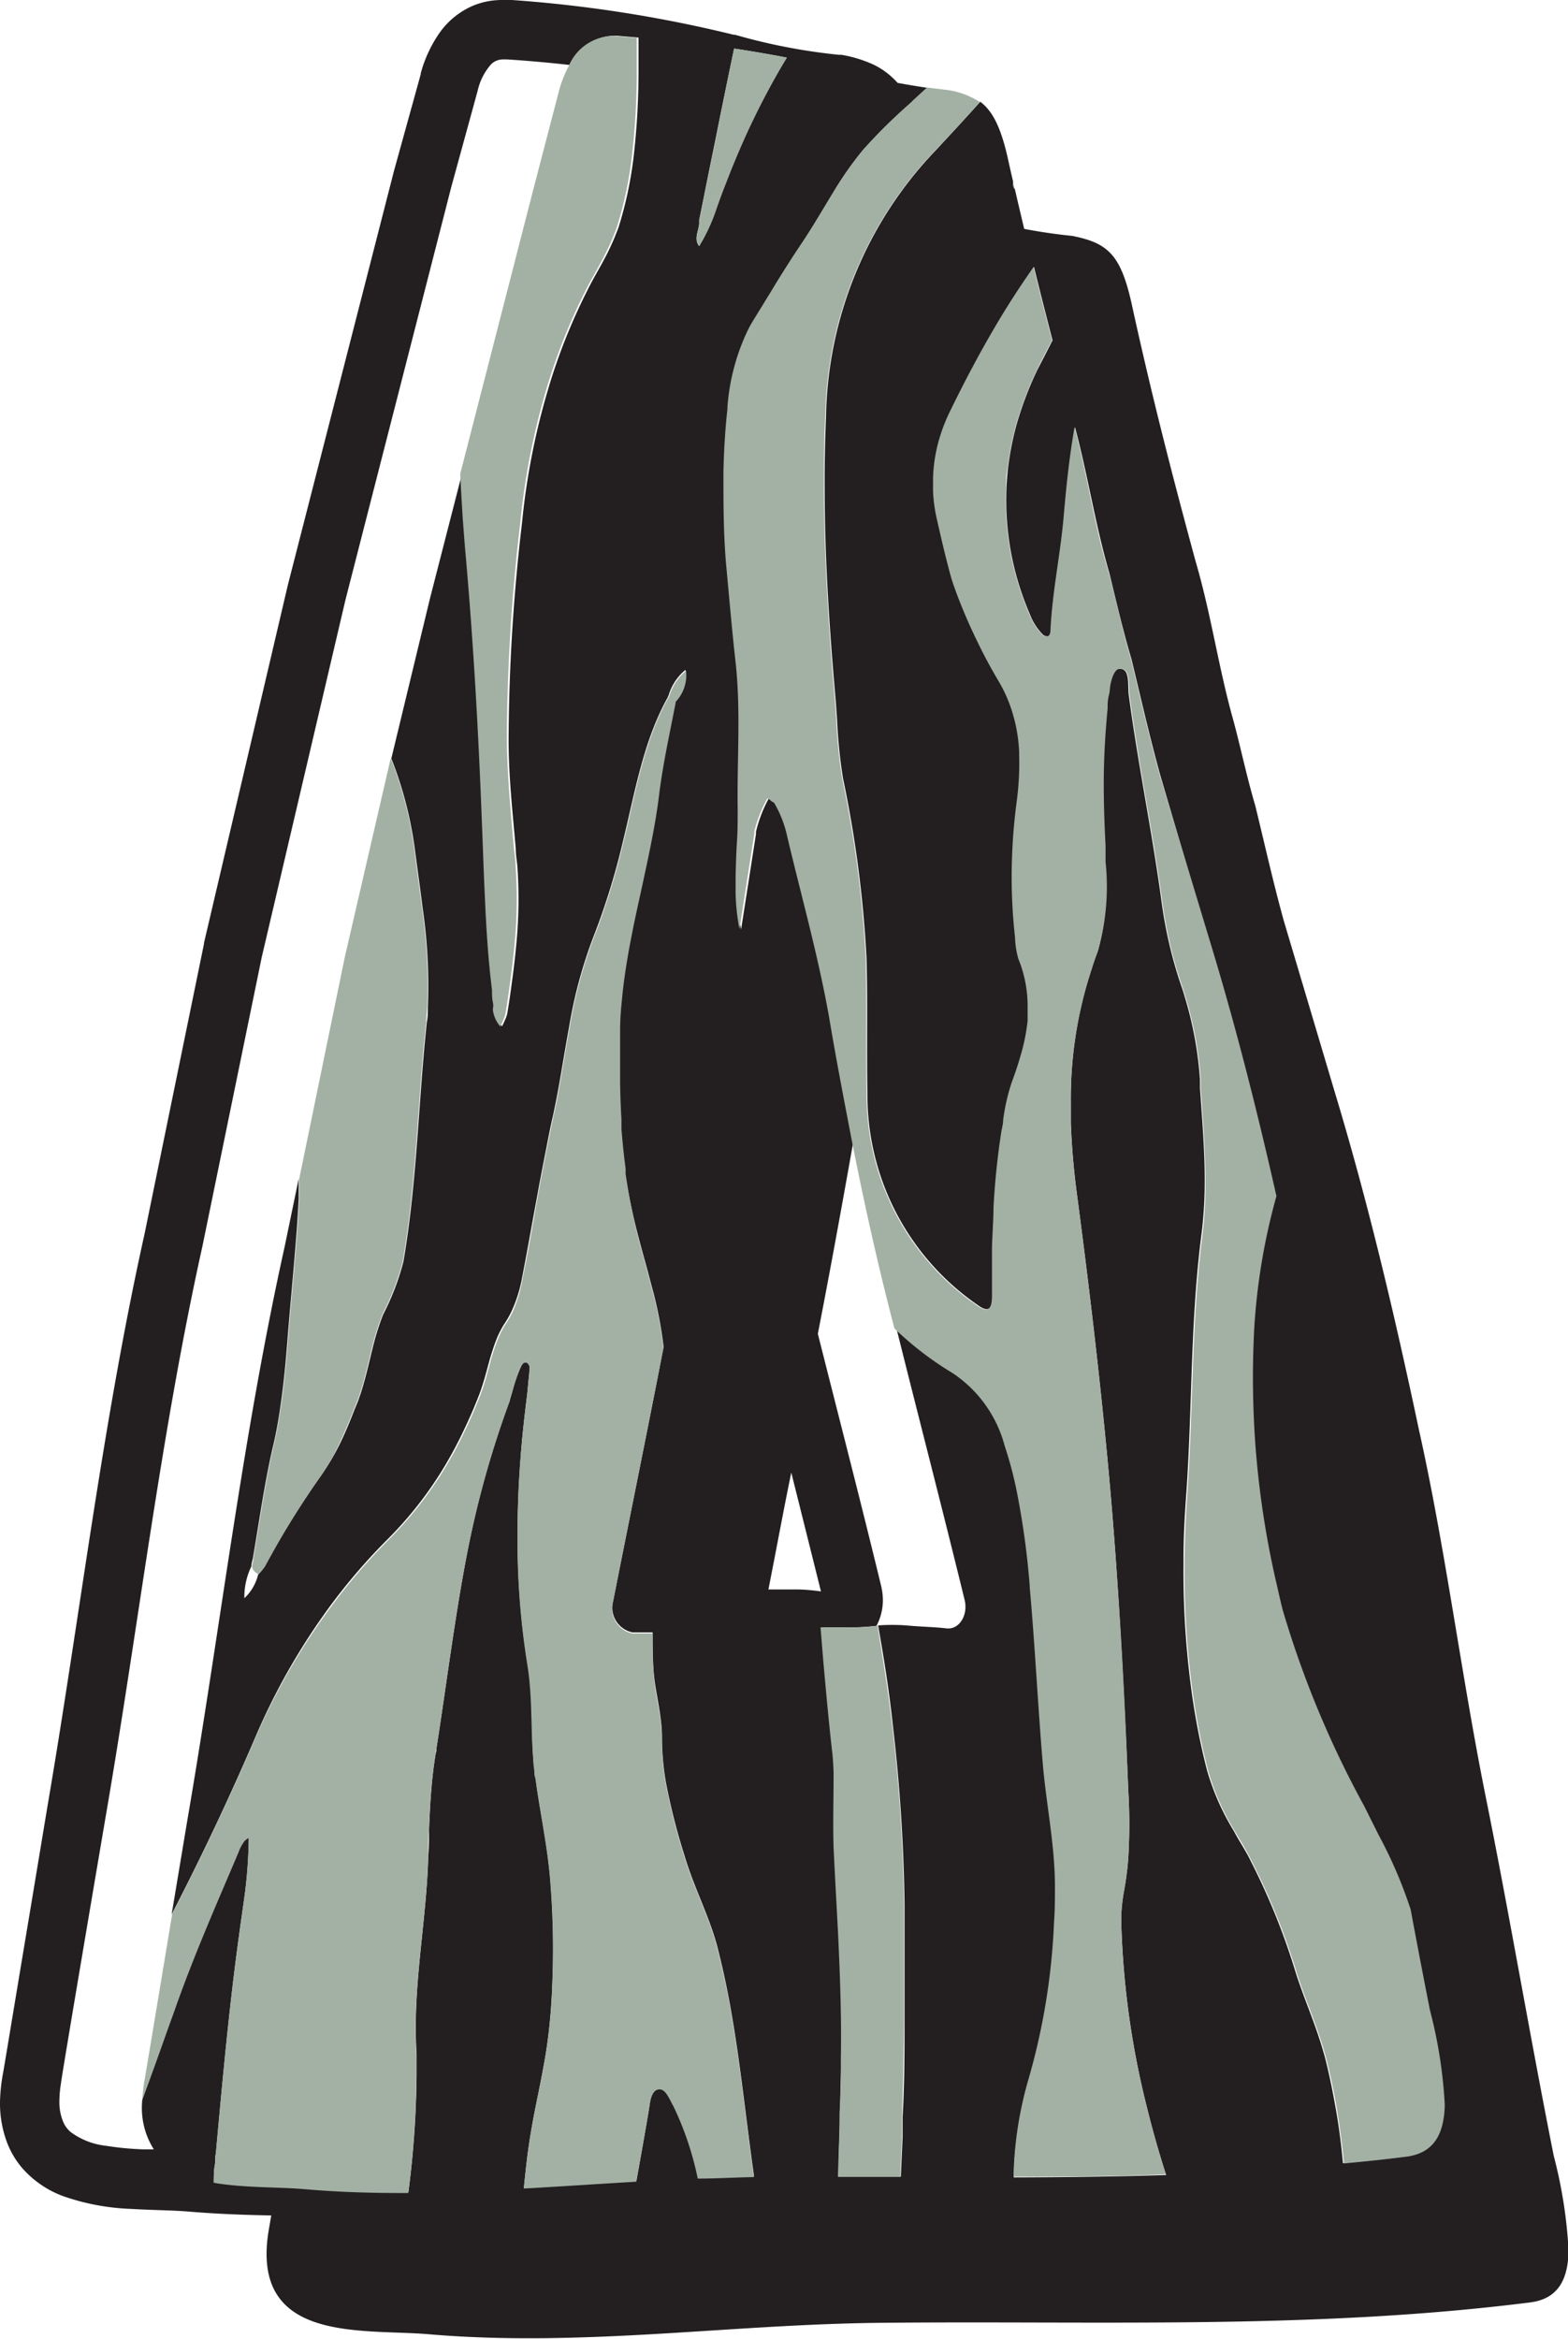 <svg xmlns="http://www.w3.org/2000/svg" viewBox="0 0 105.62 157.44"><g id="Layer_2" data-name="Layer 2"><g id="Layer_1-2" data-name="Layer 1"><path d="M1.47,145.92a6.78,6.78,0,0,0,2.78,1.92,15.48,15.48,0,0,0,4.57.86c1.49.09,2.9.09,4,.19l.17-2-.17,2c1.83.15,3.65.22,5.45.25-.1.61-.17,1-.17,1-1.28,7.66,6.34,6.61,10.8,7,10.29.88,20.2-.67,30.39-.77,14.76-.15,29.12.47,43.75-1.37,2-.24,2.58-1.66,2.62-3.48a31.69,31.69,0,0,0-1-6.39c-1.63-8.19-3-16.34-4.61-24.31-1.64-8.19-2.68-16.53-4.46-24.52-1.64-7.75-3.42-15.3-5.65-22.68L86.48,62c-.74-2.67-1.33-5.34-1.93-7.78-.59-2-1-4-1.49-5.79-1-3.57-1.48-7.09-2.53-10.66-1.63-6-3-11.36-4.31-17.35-.74-3.33-1.64-4.07-4-4.54-1.1-.11-2.17-.27-3.23-.47-.21-.88-.42-1.77-.63-2.68a.65.65,0,0,1-.12-.45v-.07c-.13-.54-.25-1.08-.37-1.63-.46-2-1-3.1-1.84-3.73C65,8,64.07,9,63.07,10.08a26.53,26.53,0,0,0-7.43,18c-.07,1.61-.1,3.21-.09,4.81,0,4.8.33,9.58.75,14.36l.09,1.29a34.67,34.67,0,0,0,.39,3.84,78.64,78.64,0,0,1,1.59,12.14c.08,3,0,6,.06,9.08a17.14,17.14,0,0,0,7.44,14.26c.76.57,1,.18,1-.7h0c0-1,0-1.9,0-2.86V84c0-.9.05-1.8.1-2.69.09-1.66.26-3.32.51-5,0-.3.09-.59.14-.89a13.33,13.33,0,0,1,.59-2.59c.21-.56.4-1.12.56-1.68a13.06,13.06,0,0,0,.5-2.44c0-.27,0-.54,0-.82a8.47,8.47,0,0,0-.63-3.36,6.11,6.11,0,0,1-.22-1.45c-.13-1.15-.2-2.3-.22-3.44s0-2.3.1-3.44c.06-.77.14-1.53.24-2.29a19.36,19.36,0,0,0,.16-3.11l0-.22A11.66,11.66,0,0,0,68.52,49c0-.19-.08-.38-.13-.57s-.12-.44-.19-.66a9.77,9.77,0,0,0-.86-1.91c-.26-.44-.51-.88-.76-1.34s-.48-.92-.7-1.38q-.69-1.41-1.26-2.88c-.16-.42-.32-.86-.46-1.29-.42-1.32-.74-2.7-1-4.07a10.45,10.45,0,0,1-.25-1.83c0-.3,0-.61,0-.91a10.26,10.26,0,0,1,.34-2.35,11.38,11.38,0,0,1,.71-1.95c1.09-2.27,2.27-4.48,3.54-6.61.68-1.12,1.4-2.21,2.15-3.28.4,1.64.82,3.28,1.25,4.94-.33.64-.66,1.29-1,1.94a23.05,23.05,0,0,0-1.46,3.86,19.88,19.88,0,0,0-.54,2.81c-.05.41-.08.83-.1,1.24a19.27,19.27,0,0,0,1.56,8.56,3.9,3.9,0,0,0,.86,1.37.41.41,0,0,0,.29.14h.09c.1,0,.18-.17.19-.42.12-2.58.67-5.1.89-7.66.17-2,.38-4,.73-6,.88,3.3,1.36,6.55,2.32,9.85.44,1.78.89,3.78,1.49,5.79.59,2.44,1.19,5.1,1.93,7.78l3.42,11.63c1.65,5.46,3.06,11,4.34,16.7a42.46,42.46,0,0,0-1.5,9,62.47,62.47,0,0,0,.11,8.1,61.6,61.6,0,0,0,1.45,9.22c.12.51.23,1,.36,1.53a66.51,66.51,0,0,0,5.47,13.17l1,2a30.29,30.29,0,0,1,2.15,5q.63,3.38,1.3,6.78a31.58,31.58,0,0,1,1,6.39c-.05,1.82-.68,3.24-2.63,3.48-1.39.18-2.78.32-4.16.45-.1-1.12-.24-2.25-.43-3.36s-.44-2.41-.74-3.6c-.06-.26-.14-.5-.21-.75-.51-1.73-1.23-3.35-1.78-5.05a45.52,45.52,0,0,0-2.91-7.3c-.13-.25-.24-.5-.38-.74-.29-.52-.6-1-.9-1.56a16.58,16.58,0,0,1-1.8-4.07,46.63,46.63,0,0,1-1.11-5.82,59.5,59.5,0,0,1-.48-8.12c0-.1,0-.2,0-.3,0-1.47.08-2.94.19-4.42.27-3.87.3-7.75.51-11.63.11-1.94.26-3.87.51-5.8a28.55,28.55,0,0,0,.22-3.69c0-2.05-.18-4.11-.32-6.17,0-.18,0-.37,0-.56a25,25,0,0,0-1-5.49c-.06-.18-.1-.36-.16-.53a30,30,0,0,1-1.42-5.9c-.63-4.7-1.6-9.33-2.22-14-.08-.61.11-1.75-.6-1.73l-.13,0c-.29.12-.46.6-.56,1.11,0,.23-.08.47-.1.68s-.05.57-.08.86c-.15,1.57-.24,3.14-.26,4.72s0,3,.12,4.52c0,.36,0,.72,0,1.08A16,16,0,0,1,74,63.83a4.2,4.2,0,0,1-.17.5c-.16.43-.29.87-.43,1.3a27.81,27.81,0,0,0-1.27,8.61c0,.45,0,.9,0,1.35.06,1.57.19,3.14.4,4.71.84,6.33,1.59,12.68,2.17,19,.64,7.05,1,14.14,1.3,21.23a37.8,37.8,0,0,1,0,4.52,20.28,20.28,0,0,1-.3,2.31,11.42,11.42,0,0,0-.16,1.34c0,.37,0,.74,0,1.11h0A57.23,57.23,0,0,0,77.29,142c.37,1.49.8,3,1.26,4.42-3.41.11-6.83.15-10.26.16a25.29,25.29,0,0,1,1-6.53,44.61,44.61,0,0,0,1.85-10.65c0-.79.06-1.57.06-2.37,0-2.78-.57-5.45-.81-8.18-.34-4-.53-8-.89-12v-.1a54.4,54.4,0,0,0-.91-6.52,25.67,25.67,0,0,0-.77-2.86,8.51,8.51,0,0,0-3.52-4.92,21.75,21.75,0,0,1-3.91-3c1.53,6.13,3.1,12.17,4.59,18.27.24,1-.36,2-1.22,1.9s-1.8-.11-2.72-.2a13.26,13.26,0,0,0-1.89,0c.4,2.26.76,4.53,1,6.8a116,116,0,0,1,.78,12q0,3.82,0,7.65h0v0c0,2.21,0,4.41-.13,6.62,0,.33,0,.67,0,1,0,.11,0,.23,0,.34l-.12,2.7h-4.2c0-1.43.08-2.87.11-4.3,0-1.24.06-2.48.09-3.73.05-2.8-.06-5.59-.19-8.38-.1-1.92-.21-3.84-.3-5.77-.08-1.6,0-3.21,0-4.82h0v-.26c0-.43,0-.87-.09-1.31-.23-2-.41-4-.59-6-.07-.8-.13-1.61-.2-2.41l1.36,0a16.76,16.76,0,0,0,2.37-.1,3.69,3.69,0,0,0,.43-1.73,4.22,4.22,0,0,0-.11-.93c-1.38-5.7-2.84-11.33-4.27-17,.85-4.36,1.63-8.66,2.41-13.05-.54-2.71-1-5.44-1.52-8.25-.75-4.19-1.79-8-2.83-12.21A7.63,7.63,0,0,0,52.24,54c-.15,0-.3-.25-.45-.26A9.13,9.13,0,0,0,50.92,56l0,.16-1,6.41a14.24,14.24,0,0,1-.26-2.45c0-.37,0-.75,0-1.12,0-.76.06-1.52.09-2.28s.07-1.51.05-2.25c-.05-3.29.22-6.58-.14-9.85-.24-2.12-.47-4.25-.62-6.38s-.24-4.26-.2-6.4c0-1.42.11-2.85.27-4.28V27.4a14.41,14.41,0,0,1,1.38-5.25c.09-.17.18-.34.28-.5L52.33,19c.55-.89,1.11-1.77,1.69-2.63.75-1.12,1.43-2.3,2.14-3.46h0a23.15,23.15,0,0,1,1.92-2.74l.13-.15h0a36.34,36.34,0,0,1,3.13-3.08h0l.24-.22.88-.81c-.68-.1-1.34-.21-2-.33a5.17,5.17,0,0,0-1.6-1.22,8.58,8.58,0,0,0-2.18-.67l-.17,0a39.74,39.74,0,0,1-7-1.35l-.09,0A88.88,88.88,0,0,0,34.48,0h-.09l-.54,0a5.12,5.12,0,0,0-1.93.36,5.32,5.32,0,0,0-2.29,1.82,8.77,8.77,0,0,0-1.29,2.76V5L26.54,11.5v0L19.39,39.38v0l-5.65,24.1v.06l-4,19.51h0c-2.85,12.82-4.34,25.69-6.55,38.59h0s-.73,4.41-1.47,8.84-1.48,8.91-1.5,9A11.89,11.89,0,0,0,0,141.49a7.49,7.49,0,0,0,.42,2.59A5.85,5.85,0,0,0,1.47,145.92ZM53.67,107h-.08c-.23,0-.45,0-.67,0-.41,0-.8,0-1.16,0,.52-2.62,1-5.25,1.54-7.87q1,4,2,8C54.75,107.06,54.21,107,53.67,107ZM53,3.88l-.29.47a51.12,51.12,0,0,0-3.21,6.46c-.22.52-.43,1-.63,1.58h0c-.23.57-.44,1.15-.64,1.73a12.17,12.17,0,0,1-1.14,2.45c-.42-.57.08-1.15,0-1.72l.3-1.48h0c.25-1.27.51-2.54.77-3.81.42-2.1.85-4.19,1.29-6.29C50.64,3.45,51.82,3.65,53,3.88ZM4.11,140.23c0-.25,3-17.89,3-17.89h0c2.24-13,3.73-25.86,6.52-38.42v0l4-19.48,5.64-24.06,7.13-27.8,1.78-6.49a4,4,0,0,1,.89-1.75,1.07,1.07,0,0,1,.34-.24A1.22,1.22,0,0,1,33.85,4h.3c1.43.09,2.85.22,4.28.38a3.26,3.26,0,0,1,3.39-1.95l1.19.1V3.6c0,.48,0,1,0,1.45h0a49.94,49.94,0,0,1-.28,5.05,26.25,26.25,0,0,1-1.05,5.16c-.07.22-.17.43-.25.65a17.2,17.2,0,0,1-.83,1.73c-.33.61-.69,1.21-1,1.84a39.54,39.54,0,0,0-2.34,5.63,47.71,47.71,0,0,0-2.1,10.12,127.46,127.46,0,0,0-.9,14.61c0,2.43.27,4.85.48,7.28,0,.4.07.8.11,1.2a31.58,31.58,0,0,1-.08,5.33c-.08.88-.19,1.76-.31,2.63-.09.69-.19,1.37-.3,2l-.08.24-.14.32-.12.25h0a2.06,2.06,0,0,1-.5-1.13c0-.16,0-.33,0-.49s0-.58-.06-.84c-.26-2.08-.39-4.18-.48-6.28-.08-1.68-.13-3.37-.2-5-.23-6-.57-12.06-1.1-18.06-.07-.76-.12-1.51-.18-2.26-.07-1-.13-2.1-.18-3.14l-2.16,8.41L26.36,51.06a26,26,0,0,1,1.58,6.08c.17,1.31.36,2.63.53,4a36.26,36.26,0,0,1,.35,6.67c0,.34,0,.67-.07,1-.57,5.38-.66,10.82-1.58,16.14a17.15,17.15,0,0,1-1.37,3.56,17.13,17.13,0,0,0-.73,2.37c-.25,1-.47,2-.8,3-.05.13-.09.27-.14.4s-.15.38-.23.56c-.27.7-.55,1.39-.86,2.05a14.94,14.94,0,0,1-1.43,2.45,57.47,57.47,0,0,0-3.79,6.12,4.52,4.52,0,0,1-.43.53h0a3.24,3.24,0,0,1-.93,1.6,4.71,4.71,0,0,1,.47-2.14c0-.17.06-.35.1-.53.44-2.55.79-5.13,1.38-7.64.24-1,.41-2.07.55-3.12.18-1.31.3-2.62.4-3.92.14-1.79.31-3.57.46-5.35.12-1.4.23-2.79.3-4.2,0-.45,0-.89,0-1.34l-.95,4.59c-2.82,12.7-4.31,25.55-6.54,38.53l-1.07,6.41q3-5.79,5.6-11.84a44.12,44.12,0,0,1,5.09-8.94,39.67,39.67,0,0,1,3.92-4.54,25.37,25.37,0,0,0,4.22-5.62c.47-.84.89-1.71,1.29-2.61.2-.45.39-.91.57-1.37.32-.82.53-1.69.77-2.55.13-.42.26-.84.42-1.24a5.3,5.3,0,0,1,.27-.59,5.15,5.15,0,0,1,.33-.56,6.16,6.16,0,0,0,.4-.71A9.36,9.36,0,0,0,35.17,86c.35-1.79.66-3.6,1-5.4.2-1.13.42-2.24.64-3.36.13-.68.26-1.35.41-2,.09-.38.16-.77.24-1.15.14-.72.27-1.45.39-2.17.16-.94.32-1.88.49-2.82a31.25,31.25,0,0,1,1.62-6,47.37,47.37,0,0,0,2-6.45c.81-3.32,1.37-6.73,3-9.67l.08-.17h0a3.46,3.46,0,0,1,1-1.6l.13-.12h0a2.6,2.6,0,0,1-.7,2.1v0l0,.07-.11-.2.11.2c-.39,2-.84,4-1.1,6.09-.21,1.75-.56,3.47-.93,5.19-.24,1.14-.5,2.28-.74,3.42-.12.58-.23,1.15-.34,1.73-.21,1.15-.39,2.31-.5,3.48-.07.69-.1,1.39-.13,2.09s0,1.4,0,2.09c0,.51,0,1,0,1.52q0,1.22.09,2.43c0,.2,0,.41,0,.61.07.9.16,1.8.28,2.69,0,.12,0,.23,0,.35A42.08,42.08,0,0,0,43,83.25c.16.62.33,1.24.5,1.85s.29,1.1.44,1.64a27.28,27.28,0,0,1,.76,3.93c-1.11,5.72-2.28,11.44-3.41,17.16a1.7,1.7,0,0,0,1.31,2.06h0c.45,0,.91,0,1.36,0,0,1,0,1.91.09,2.87s.35,2,.47,3.08a9,9,0,0,1,.07,1,17.92,17.92,0,0,0,.26,3.12,43.07,43.07,0,0,0,1.27,5c.62,2.09,1.64,4,2.19,6.06.33,1.28.61,2.57.85,3.87.7,3.83,1.08,7.74,1.63,11.6-1.27,0-2.53.05-3.78.1a20.86,20.86,0,0,0-1.64-4.87c-.25-.51-.43-1.21-1-1.13s-.56.78-.64,1.29c-.27,1.65-.57,3.28-.86,4.92-2.53.15-5,.32-7.58.46.07-.67.14-1.34.22-2s.21-1.49.34-2.23.28-1.46.43-2.2.29-1.47.42-2.21.23-1.49.31-2.24.14-1.64.18-2.46a56.54,56.54,0,0,0-.12-7.36c-.19-2.34-.7-4.61-1-6.93,0-.16-.05-.31-.07-.46,0-.3-.06-.6-.08-.89-.16-2.07,0-4.16-.38-6.22v0a53,53,0,0,1-.67-9.13c0-1.52.07-3,.18-4.57s.28-3.05.47-4.57h0l.15-1.58a1.08,1.08,0,0,0,0-.31l-.12-.19,0,0a.25.25,0,0,0-.29,0l-.1.13-.08.16a9,9,0,0,0-.33.86c-.09.26-.17.53-.24.8s-.12.4-.17.61h0a65.73,65.73,0,0,0-2.84,10.11c-.86,4.4-1.4,8.86-2.1,13.3,0,.11,0,.23-.05.34-.07.43-.13.86-.18,1.28-.15,1.29-.22,2.58-.27,3.87,0,.57,0,1.15-.05,1.72-.11,4.46-1.08,8.84-.79,13.34,0,.44,0,.89,0,1.33a64.58,64.58,0,0,1-.55,8c-2.33,0-4.67-.05-7-.26-1.79-.15-4.08-.08-6.11-.43,0-.38,0-.75.07-1.13s0-.52.07-.77h0c.44-4.8.87-9.6,1.52-14.37.13-1,.28-2,.41-2.94a31.78,31.78,0,0,0,.29-4,1.46,1.46,0,0,0-.27.2,2.82,2.82,0,0,0-.42.78c-1.52,3.58-3.09,7.13-4.38,10.85-.21.57-.42,1.15-.62,1.72-.49,1.37-1,2.74-1.48,4.1a5.21,5.21,0,0,0,.77,3.38c-.25,0-.51,0-.76,0a20.28,20.28,0,0,1-2.47-.24,4.86,4.86,0,0,1-2.39-.94,1.86,1.86,0,0,1-.5-.71A3.42,3.42,0,0,1,4,141.49,7.67,7.67,0,0,1,4.11,140.23Z" fill="#231f20"/><path d="M68.34,12.75c0-.17-.07-.34-.11-.52v.07A.65.65,0,0,0,68.34,12.75Z" fill="#a3b1a4"/><path d="M59,109.46a16.76,16.76,0,0,1-2.37.1l-1.36,0c.07.8.13,1.61.2,2.41.18,2,.36,4,.59,6,.05.44.07.88.09,1.31v.26c0,1.61-.05,3.22,0,4.82.09,1.93.2,3.85.3,5.77.13,2.79.24,5.58.19,8.38,0,1.25,0,2.49-.09,3.73,0,1.43-.07,2.87-.11,4.3h4.2l.12-2.7c0-.11,0-.23,0-.34,0-.33,0-.67,0-1,.08-2.21.12-4.41.13-6.62v0h0q0-3.83,0-7.65a116,116,0,0,0-.78-12c-.27-2.27-.63-4.54-1-6.8Z" fill="#a3b1a4"/><path d="M61.34,6.92A36.34,36.34,0,0,0,58.21,10l-.13.15a23.15,23.15,0,0,0-1.92,2.74c-.71,1.16-1.39,2.34-2.14,3.46-.58.86-1.14,1.74-1.69,2.63l-1.64,2.67c-.1.16-.19.33-.28.5A14.41,14.41,0,0,0,49,27.4v.13c-.16,1.43-.24,2.86-.27,4.28,0,2.14,0,4.27.2,6.4s.38,4.26.62,6.38c.36,3.27.09,6.56.14,9.85,0,.74,0,1.5-.05,2.25s-.07,1.52-.09,2.28c0,.37,0,.75,0,1.12a14.24,14.24,0,0,0,.26,2.45l1-6.41,0-.16a9.13,9.13,0,0,1,.87-2.21c.15,0,.3.24.45.26a7.63,7.63,0,0,1,.89,2.26c1,4.23,2.08,8,2.83,12.21.47,2.81,1,5.54,1.52,8.25.81,4.12,1.71,8.19,2.79,12.35l.09.34a21.75,21.75,0,0,0,3.91,3,8.51,8.51,0,0,1,3.52,4.92,25.67,25.67,0,0,1,.77,2.86,54.4,54.4,0,0,1,.91,6.52v.1c.36,4,.55,8,.89,12,.24,2.73.81,5.4.81,8.18,0,.8,0,1.58-.06,2.37A44.61,44.61,0,0,1,69.27,140a25.29,25.29,0,0,0-1,6.53c3.43,0,6.85,0,10.26-.16-.46-1.46-.89-2.93-1.26-4.42a57.23,57.23,0,0,1-1.73-12.1h0c0-.37,0-.74,0-1.11a11.42,11.42,0,0,1,.16-1.34,20.28,20.28,0,0,0,.3-2.31,37.8,37.8,0,0,0,0-4.52c-.26-7.09-.66-14.18-1.3-21.23-.58-6.37-1.33-12.72-2.17-19-.21-1.57-.34-3.14-.4-4.71,0-.45,0-.9,0-1.35a27.81,27.81,0,0,1,1.27-8.61c.14-.43.27-.87.43-1.3a4.2,4.2,0,0,0,.17-.5A16,16,0,0,0,74.47,58c0-.36,0-.72,0-1.08-.08-1.51-.13-3-.12-4.52s.11-3.15.26-4.72c0-.29,0-.57.08-.86s.06-.45.1-.68c.1-.51.27-1,.56-1.11l.13,0c.71,0,.52,1.12.6,1.73.62,4.71,1.59,9.34,2.22,14a30,30,0,0,0,1.42,5.9c.06.17.1.35.16.53a25,25,0,0,1,1,5.49c0,.19,0,.38,0,.56.14,2.06.31,4.12.32,6.17A28.55,28.55,0,0,1,81,83.12c-.25,1.93-.4,3.86-.51,5.8-.21,3.88-.24,7.76-.51,11.63-.11,1.48-.17,3-.19,4.42,0,.1,0,.2,0,.3a59.5,59.5,0,0,0,.48,8.12,46.63,46.63,0,0,0,1.11,5.82,16.58,16.58,0,0,0,1.8,4.07c.3.52.61,1,.9,1.56.14.24.25.49.38.74a45.52,45.52,0,0,1,2.91,7.3c.55,1.7,1.27,3.32,1.78,5.05.07.25.15.49.21.75.3,1.19.55,2.39.74,3.6s.33,2.24.43,3.36c1.38-.13,2.77-.27,4.16-.45,2-.24,2.58-1.66,2.63-3.48a31.58,31.58,0,0,0-1-6.39q-.67-3.4-1.3-6.78a30.29,30.29,0,0,0-2.15-5l-1-2a66.51,66.51,0,0,1-5.47-13.17c-.13-.51-.24-1-.36-1.53a61.6,61.6,0,0,1-1.45-9.22,62.47,62.47,0,0,1-.11-8.1,42.46,42.46,0,0,1,1.5-9c-1.28-5.67-2.69-11.24-4.34-16.7L78.12,52.18c-.74-2.68-1.34-5.34-1.93-7.78-.6-2-1-4-1.49-5.79-1-3.3-1.44-6.55-2.32-9.85-.35,2-.56,4-.73,6-.22,2.56-.77,5.08-.89,7.66,0,.25-.09.38-.19.42h-.09a.41.41,0,0,1-.29-.14,3.9,3.9,0,0,1-.86-1.37,19.27,19.27,0,0,1-1.56-8.56c0-.41,0-.83.1-1.24a19.88,19.88,0,0,1,.54-2.81,23.05,23.05,0,0,1,1.46-3.86c.31-.65.64-1.3,1-1.94-.43-1.66-.85-3.3-1.25-4.94-.75,1.07-1.47,2.16-2.15,3.28C66.17,23.4,65,25.61,63.9,27.88a11.38,11.38,0,0,0-.71,1.95,10.26,10.26,0,0,0-.34,2.35c0,.3,0,.61,0,.91a10.45,10.45,0,0,0,.25,1.83c.31,1.37.63,2.75,1,4.07.14.43.3.87.46,1.29q.57,1.47,1.26,2.88c.22.46.46.93.7,1.38s.5.9.76,1.34a9.77,9.77,0,0,1,.86,1.91c.07.22.13.44.19.66s.09.38.13.57a11.66,11.66,0,0,1,.19,1.56l0,.22a19.36,19.36,0,0,1-.16,3.11c-.1.76-.18,1.52-.24,2.29-.08,1.14-.12,2.29-.1,3.44s.09,2.29.22,3.44a6.11,6.11,0,0,0,.22,1.45,8.47,8.47,0,0,1,.63,3.36c0,.28,0,.55,0,.82a13.06,13.06,0,0,1-.5,2.44c-.16.56-.35,1.12-.56,1.68a13.33,13.33,0,0,0-.59,2.59c0,.3-.1.59-.14.89-.25,1.64-.42,3.3-.51,5,0,.89-.08,1.79-.1,2.69v.33c0,1,0,1.91,0,2.86h0c0,.88-.21,1.27-1,.7a17.14,17.14,0,0,1-7.44-14.26c-.07-3,0-6-.06-9.08a78.64,78.64,0,0,0-1.59-12.14,34.67,34.67,0,0,1-.39-3.84l-.09-1.29c-.42-4.78-.73-9.56-.75-14.36,0-1.6,0-3.2.09-4.81a26.53,26.53,0,0,1,7.43-18C64.07,9,65,8,66,6.87a5.35,5.35,0,0,0-2.18-.81l-1.38-.17-.88.81Z" fill="#a3b1a4"/><path d="M9.58,141.38c.5-1.36,1-2.73,1.48-4.1.2-.57.41-1.15.62-1.72,1.29-3.72,2.86-7.27,4.38-10.85a2.82,2.82,0,0,1,.42-.78,1.46,1.46,0,0,1,.27-.2,31.78,31.78,0,0,1-.29,4c-.13,1-.28,2-.41,2.94-.65,4.77-1.08,9.57-1.52,14.37,0,.25,0,.51-.07.77s-.05.75-.07,1.13c2,.35,4.32.28,6.11.43,2.36.21,4.7.27,7,.26a64.58,64.58,0,0,0,.55-8c0-.44,0-.89,0-1.33-.29-4.5.68-8.88.79-13.34,0-.57,0-1.15.05-1.72.05-1.29.12-2.58.27-3.87.05-.42.11-.85.18-1.28,0-.11,0-.23.05-.34.7-4.44,1.24-8.9,2.1-13.3a65.73,65.73,0,0,1,2.84-10.11h0c0-.21.11-.41.17-.61s.15-.54.24-.8a9,9,0,0,1,.33-.86l.08-.16.1-.13a.25.25,0,0,1,.29,0l0,0,.12.19a1.08,1.08,0,0,1,0,.31l-.15,1.58h0c-.19,1.52-.35,3-.47,4.57s-.17,3-.18,4.57a53,53,0,0,0,.67,9.13v0c.33,2.06.22,4.15.38,6.22,0,.29.05.59.08.89,0,.15,0,.3.07.46.31,2.32.82,4.59,1,6.93a56.54,56.54,0,0,1,.12,7.36c0,.82-.1,1.63-.18,2.46s-.18,1.5-.31,2.24-.27,1.48-.42,2.21-.29,1.47-.43,2.2-.25,1.48-.34,2.23-.15,1.34-.22,2c2.53-.14,5-.31,7.58-.46.29-1.64.59-3.27.86-4.92.08-.51.17-1.22.64-1.29s.71.62,1,1.13A20.86,20.86,0,0,1,47,146.66c1.25,0,2.51-.08,3.78-.1-.55-3.86-.93-7.77-1.63-11.6-.24-1.3-.52-2.59-.85-3.87-.55-2.1-1.57-4-2.19-6.06a43.07,43.07,0,0,1-1.27-5,17.92,17.92,0,0,1-.26-3.12,9,9,0,0,0-.07-1c-.12-1-.38-2-.47-3.08s-.1-1.91-.09-2.87c-.45,0-.91,0-1.36,0h0a1.7,1.7,0,0,1-1.31-2.06c1.13-5.72,2.3-11.44,3.41-17.16a27.28,27.28,0,0,0-.76-3.93c-.15-.54-.29-1.09-.44-1.64s-.34-1.23-.5-1.85a42.08,42.08,0,0,1-.85-4.31c0-.12,0-.23,0-.35-.12-.89-.21-1.79-.28-2.69,0-.2,0-.41,0-.61q-.07-1.22-.09-2.43c0-.51,0-1,0-1.52,0-.69,0-1.39,0-2.09s.06-1.4.13-2.09c.11-1.17.29-2.33.5-3.48.11-.58.22-1.15.34-1.73.24-1.14.5-2.28.74-3.42.37-1.72.72-3.44.93-5.19.26-2.06.71-4.07,1.1-6.09l-.11-.2.11.2,0-.07v0a2.6,2.6,0,0,0,.7-2.1h0l-.13.12a3.46,3.46,0,0,0-1,1.6h0L45,47c-1.63,2.94-2.19,6.35-3,9.67a47.37,47.37,0,0,1-2,6.45,31.25,31.25,0,0,0-1.62,6c-.17.94-.33,1.88-.49,2.82-.12.72-.25,1.45-.39,2.17-.08.38-.15.77-.24,1.15-.15.68-.28,1.35-.41,2-.22,1.12-.44,2.23-.64,3.36-.32,1.8-.63,3.61-1,5.4a9.36,9.36,0,0,1-.69,2.31,6.16,6.16,0,0,1-.4.71,5.15,5.15,0,0,0-.33.56,5.3,5.3,0,0,0-.27.59c-.16.4-.29.82-.42,1.24-.24.86-.45,1.73-.77,2.55-.18.46-.37.92-.57,1.37-.4.9-.82,1.77-1.29,2.61a25.37,25.37,0,0,1-4.22,5.62,39.67,39.67,0,0,0-3.92,4.54A44.12,44.12,0,0,0,17.2,117q-2.61,6.06-5.6,11.84c-.84,5.07-1.88,11.32-1.91,11.47C9.63,140.71,9.61,141.05,9.58,141.38Z" fill="#a3b1a4"/><path d="M48.17,9.56c-.26,1.27-.52,2.54-.77,3.81l-.3,1.48c.08.57-.42,1.15,0,1.72a12.17,12.17,0,0,0,1.14-2.45c.2-.58.41-1.16.64-1.73s.41-1.06.63-1.58a51.12,51.12,0,0,1,3.21-6.46L53,3.88c-1.19-.23-2.37-.43-3.55-.61C49,5.37,48.59,7.46,48.17,9.56Z" fill="#a3b1a4"/><path d="M20.16,79.33c0,.45,0,.89,0,1.34-.07,1.41-.18,2.8-.3,4.2-.15,1.78-.32,3.56-.46,5.35-.1,1.3-.22,2.61-.4,3.92-.14,1-.31,2.09-.55,3.12-.59,2.51-.94,5.09-1.38,7.64,0,.18-.06.36-.1.53a.67.67,0,0,0,.46.54h0a4.52,4.52,0,0,0,.43-.53,57.47,57.47,0,0,1,3.79-6.12A14.94,14.94,0,0,0,23,96.87c.31-.66.59-1.35.86-2.05.08-.18.15-.37.23-.56s.09-.27.14-.4c.33-1,.55-2,.8-3a17.13,17.13,0,0,1,.73-2.37,17.15,17.15,0,0,0,1.37-3.56c.92-5.32,1-10.76,1.58-16.14,0-.33.05-.66.07-1a36.26,36.26,0,0,0-.35-6.67c-.17-1.32-.36-2.64-.53-4a26,26,0,0,0-1.58-6.08L23.23,64.41Z" fill="#a3b1a4"/><path d="M36,12.46,31,31.9c.05,1,.11,2.09.18,3.14.06.75.11,1.5.18,2.25.53,6,.87,12,1.1,18.07.07,1.67.12,3.36.2,5,.09,2.1.22,4.2.48,6.28,0,.26,0,.55.06.84s0,.33,0,.49a2.06,2.06,0,0,0,.5,1.13h0l.12-.25.14-.32.08-.24c.11-.68.21-1.36.3-2,.12-.87.23-1.75.31-2.63a31.58,31.58,0,0,0,.08-5.33c0-.4-.07-.8-.11-1.2-.21-2.43-.45-4.85-.48-7.28a127.32,127.32,0,0,1,.9-14.61,47.71,47.71,0,0,1,2.1-10.12,39.54,39.54,0,0,1,2.34-5.63c.32-.63.68-1.23,1-1.84a17.2,17.2,0,0,0,.83-1.73c.08-.22.18-.43.25-.65a26.25,26.25,0,0,0,1.05-5.16,49.94,49.94,0,0,0,.28-5c0-.48,0-1,0-1.45V2.55l-1.19-.1a3.26,3.26,0,0,0-3.39,2,7.74,7.74,0,0,0-.62,1.53Z" fill="#a3b1a4"/></g></g></svg>